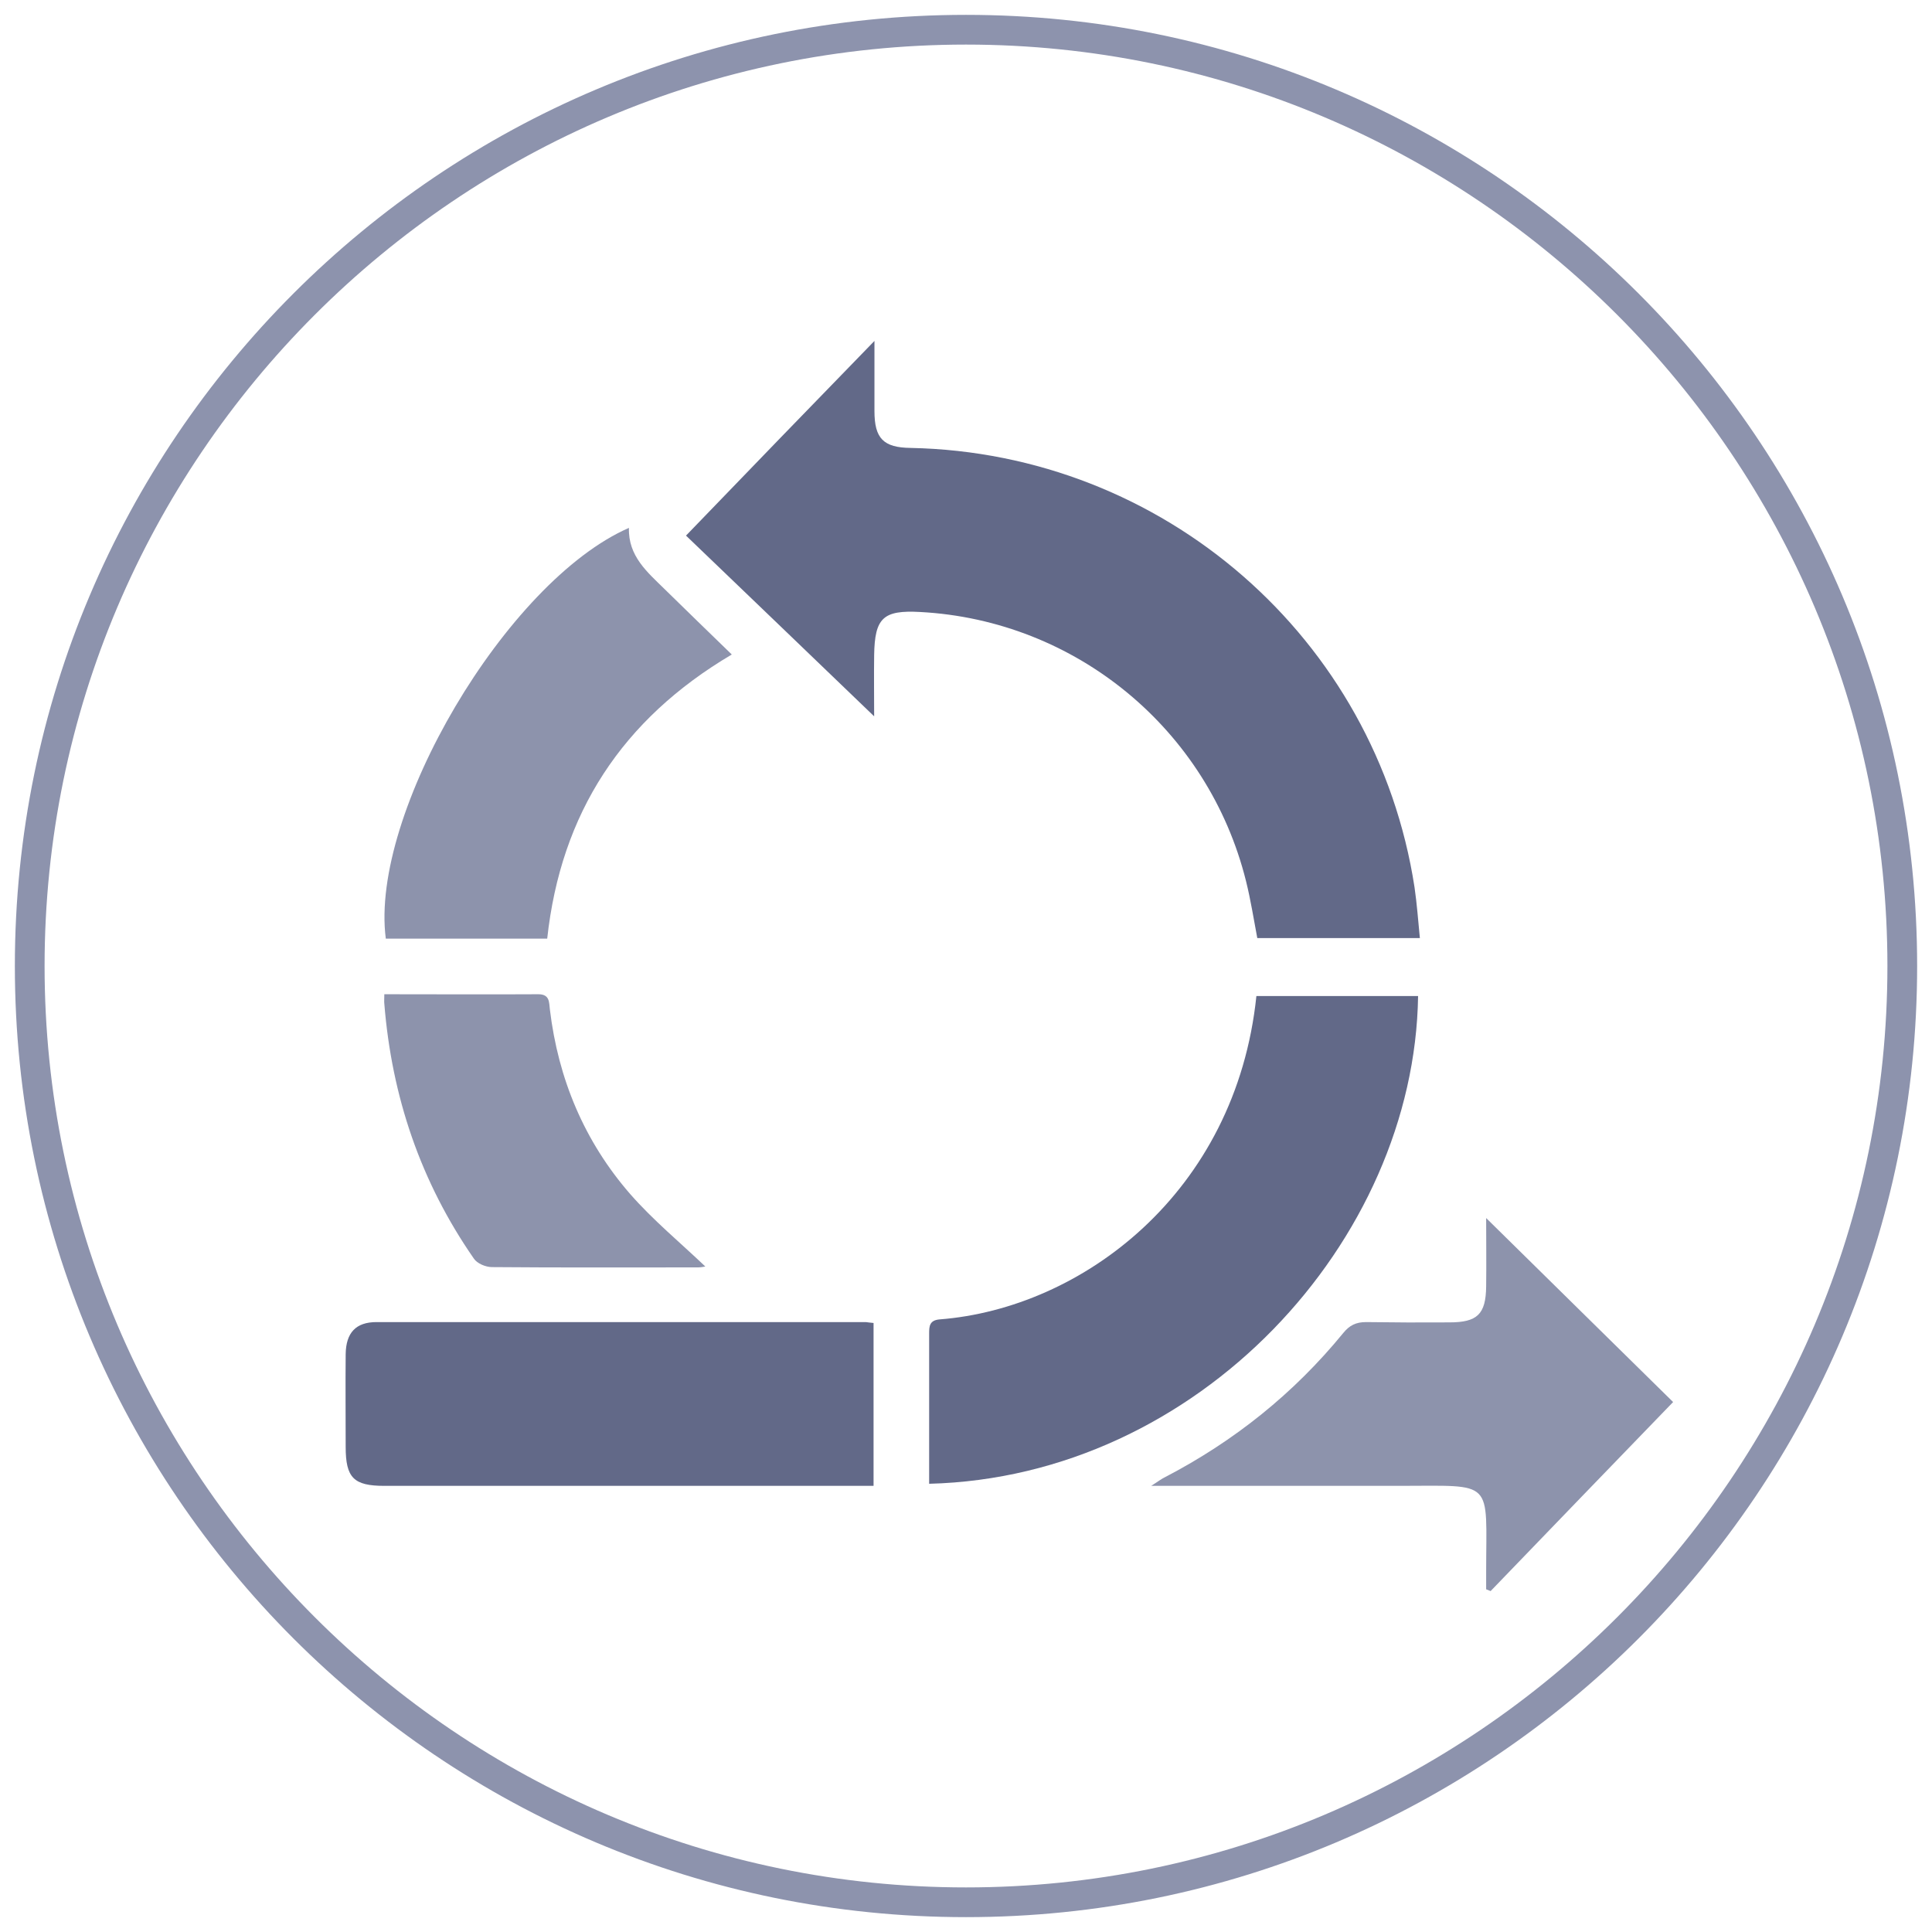 <?xml version="1.0" encoding="utf-8"?>
<!-- Generator: Adobe Illustrator 28.1.0, SVG Export Plug-In . SVG Version: 6.00 Build 0)  -->
<svg version="1.1" xmlns="http://www.w3.org/2000/svg" xmlns:xlink="http://www.w3.org/1999/xlink" x="0px" y="0px"
	 viewBox="0 0 65 65" style="enable-background:new 0 0 65 65;" xml:space="preserve">
<style type="text/css">
	.st0{fill:#8D93AD;}
	.st1{fill:#626988;}
	.st2{fill:#8D93AC;}
	.st3{fill:#E7E7EC;}
	.st4{fill:#80ABE4;}
	.st5{fill:#E3F7FF;}
	.st6{fill:#21569E;}
</style>
<g id="Layer_1">
	<g>
		<g>
			<path class="st0" d="M32.5,1.5c17.09,0,31,13.91,31,31s-13.91,31-31,31s-31-13.91-31-31S15.41,1.5,32.5,1.5 M32.5,0.5
				c-17.67,0-32,14.33-32,32s14.33,32,32,32s32-14.33,32-32S50.17,0.5,32.5,0.5L32.5,0.5z"/>
		</g>
		<g>
			<path class="st1" d="M29.42,11.47c0,0.87,0,1.61,0,2.36c0,0.92,0.3,1.23,1.22,1.24c8.5,0.17,15.66,6.4,16.95,14.78
				c0.08,0.55,0.12,1.1,0.18,1.71c-1.85,0-3.65,0-5.47,0c-0.12-0.63-0.22-1.28-0.38-1.92c-1.27-5.1-5.72-8.77-10.96-9.05
				c-1.25-0.07-1.53,0.2-1.55,1.45c-0.01,0.68,0,1.35,0,2.06c-2.18-2.1-4.31-4.14-6.33-6.08C25.22,15.8,27.27,13.68,29.42,11.47z"/>
			<path class="st1" d="M31.26,49.92c0-0.3,0-0.6,0-0.9c0-1.38,0-2.77,0-4.15c0-0.25,0.01-0.45,0.35-0.48
				c4.78-0.37,9.97-4.25,10.66-10.88c1.81,0,3.63,0,5.44,0C47.59,41.76,40.32,49.69,31.26,49.92z"/>
			<path class="st2" d="M50,53.47c0-0.19,0-0.38,0-0.57c0-3.16,0.31-2.91-2.93-2.91c-4.25,0-3.34,0-7.6,0c-0.2,0-0.39,0-0.74,0
				c0.24-0.15,0.35-0.24,0.48-0.3c2.32-1.21,4.32-2.81,5.98-4.84c0.21-0.26,0.43-0.37,0.77-0.37c2.66,0.02,0.15,0.01,2.8,0.01
				c0.94,0,1.23-0.27,1.24-1.21c0.01-0.77,0-1.53,0-2.3c2.16,2.13,4.26,4.19,6.29,6.19c-2.02,2.09-4.08,4.22-6.14,6.36
				C50.1,53.51,50.05,53.49,50,53.47z"/>
			<path class="st1" d="M29.39,44.51c0,1.83,0,3.62,0,5.48c-0.21,0-0.4,0-0.59,0c-5.8,0-10.07,0-15.87,0c-1.03,0-1.3-0.27-1.3-1.31
				c0-1.04-0.01-2.08,0-3.12c0.01-0.72,0.34-1.08,1.04-1.08c5.99,0,10.47,0,16.46,0C29.21,44.49,29.27,44.5,29.39,44.51z"/>
			<path class="st2" d="M18.41,31.58c-1.86,0-3.65,0-5.43,0c-0.55-4.2,4.06-12.02,8.18-13.82c-0.03,0.95,0.62,1.49,1.2,2.06
				c0.73,0.72,1.47,1.43,2.26,2.2C20.93,24.2,18.87,27.36,18.41,31.58z"/>
			<path class="st2" d="M12.93,33.45c1.78,0,3.48,0.01,5.18,0c0.39,0,0.36,0.27,0.39,0.51c0.28,2.34,1.16,4.44,2.7,6.21
				c0.77,0.88,1.69,1.64,2.53,2.44c-0.02,0-0.13,0.03-0.24,0.03c-2.31,0-4.63,0.01-6.94-0.01c-0.21,0-0.5-0.12-0.61-0.29
				c-1.79-2.58-2.76-5.45-3.01-8.57C12.92,33.7,12.93,33.61,12.93,33.45z"/>
		</g>
	</g>
</g>
<g id="Layer_2">
</g>
</svg>
